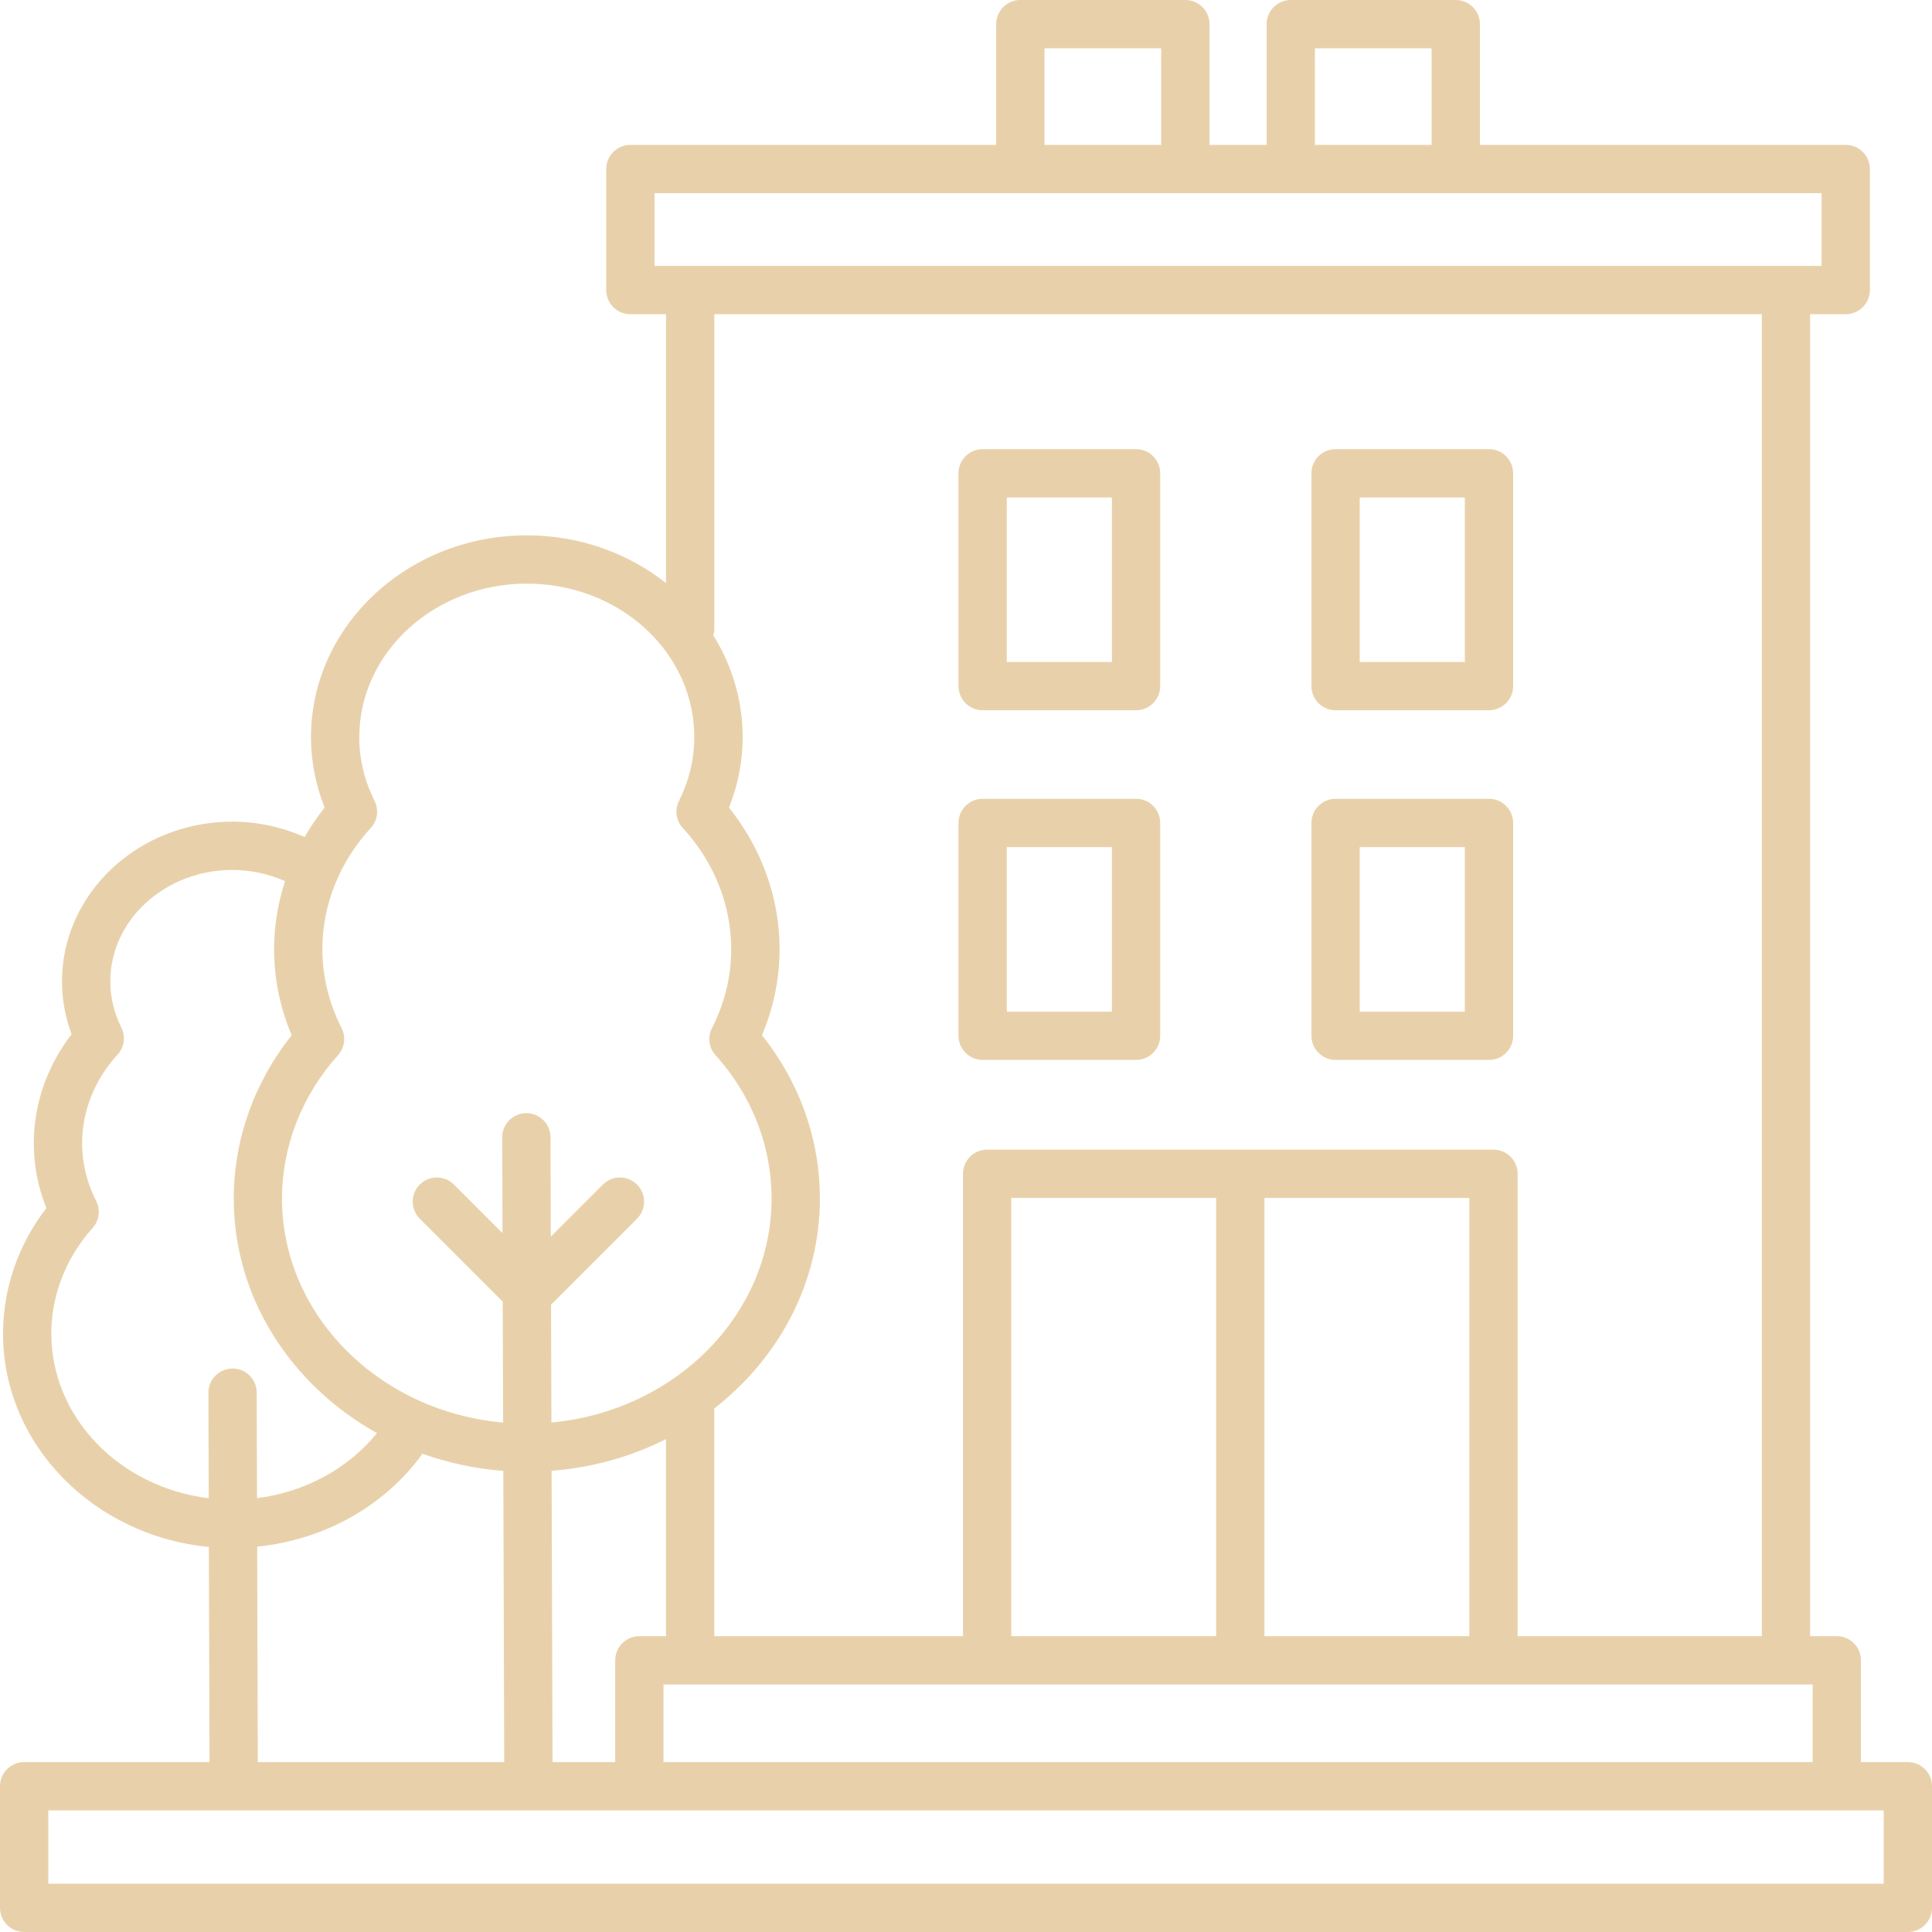 <?xml version="1.0" encoding="UTF-8"?> <svg xmlns="http://www.w3.org/2000/svg" width="500" height="500" viewBox="0 0 500 500" fill="none"><path d="M493.75 456.025H481.606V429.688C481.606 426.232 478.806 423.438 475.356 423.438H468.457V81.318H477.676C481.126 81.318 483.926 78.524 483.926 75.068V43.75C483.926 40.294 481.126 37.5 477.676 37.5H383.007V6.25C383.007 2.794 380.206 0 376.757 0H334.05C330.601 0 327.8 2.794 327.8 6.25V37.5H313.025V6.25C313.025 2.794 310.225 0 306.775 0H264.069C260.619 0 257.819 2.794 257.819 6.25V37.5H163.143C159.694 37.5 156.893 40.294 156.893 43.75V75.068C156.893 78.524 159.694 81.318 163.143 81.318H172.362V150.9C162.618 143.199 150.056 138.544 136.337 138.544C105.543 138.544 80.487 161.981 80.487 190.781C80.487 197.037 81.675 203.151 84.025 209C82.081 211.418 80.362 213.976 78.837 216.619C73.011 214.056 66.631 212.638 60.155 212.638C35.83 212.638 16.043 231.194 16.043 253.994C16.043 258.676 16.88 263.251 18.536 267.656C12.198 275.844 8.749 285.719 8.749 295.869C8.749 301.632 9.843 307.257 12.004 312.65C4.735 322.069 0.78 333.456 0.78 345.132C0.78 373.813 24.168 397.482 54.055 400.35L54.218 456.025H6.25C2.8 456.025 0 458.82 0 462.275V493.75C0 497.206 2.8 500 6.25 500H493.75C497.2 500 500 497.206 500 493.75V462.275C500 458.818 497.2 456.025 493.75 456.025ZM469.106 435.937V456.025H171.713V435.937H469.106ZM165.463 423.438C162.013 423.438 159.213 426.232 159.213 429.688V456.025H142.993L142.755 380.645C153.392 379.807 163.418 376.963 172.361 372.438V423.438H165.463ZM188.656 209.006C191.006 203.151 192.194 197.043 192.194 190.787C192.194 189.894 192.175 189.006 192.125 188.137C191.663 179.487 188.969 171.425 184.587 164.412C184.694 163.949 184.868 163.512 184.868 163.018V81.318H455.956V423.438H392.762V303.782C392.762 300.326 389.962 297.532 386.512 297.532H255.463C252.013 297.532 249.213 300.326 249.213 303.782V423.438H184.862V364.806C184.862 364.712 184.812 364.637 184.812 364.543C201.525 351.55 212.188 332 212.188 310.156C212.188 296.012 207.725 282.356 199.281 270.657C198.606 269.731 197.913 268.813 197.194 267.919C200.219 260.775 201.749 253.293 201.749 245.631C201.75 232.412 197.125 219.557 188.656 209.006ZM380.262 310.032V423.438H327.238V310.032H380.262ZM314.731 423.438H261.713V310.032H314.731V423.438ZM340.294 12.5H370.5V37.5H340.294V12.5ZM270.313 12.5H300.519V37.5H270.313V12.5ZM169.393 68.818V50H471.425V68.818H169.393V68.818ZM88.406 266.075C85.106 259.563 83.43 252.682 83.43 245.625C83.43 234.194 87.874 223.069 95.942 214.287C97.699 212.38 98.092 209.587 96.936 207.262C94.311 202.006 92.98 196.462 92.98 190.774C92.986 168.875 112.437 151.042 136.335 151.042C159.485 151.042 178.505 167.623 179.629 188.817C179.667 189.467 179.679 190.123 179.679 190.78C179.679 196.467 178.347 202.012 175.723 207.268C174.561 209.594 174.954 212.386 176.716 214.293C184.791 223.068 189.235 234.199 189.235 245.631C189.235 252.694 187.56 259.569 184.259 266.082C183.091 268.381 183.459 271.163 185.178 273.081C186.591 274.65 187.909 276.288 189.135 277.975C196.028 287.524 199.678 298.662 199.678 310.156C199.678 340.313 174.653 365.188 142.709 368.143L142.609 337.656L164.865 315.4C167.308 312.957 167.308 309.006 164.865 306.563C162.421 304.119 158.47 304.119 156.027 306.563L142.551 320.038L142.469 294.319C142.457 290.869 139.663 288.087 136.219 288.087C136.213 288.087 136.207 288.087 136.201 288.087C132.751 288.099 129.957 290.906 129.969 294.355L130.051 319.137L117.477 306.563C115.033 304.119 111.083 304.119 108.639 306.563C106.195 309.006 106.195 312.957 108.639 315.4L130.107 336.869L130.208 368.157C98.144 365.312 72.982 340.394 72.982 310.156C72.982 296.663 78.132 283.488 87.476 273.075C89.207 271.156 89.569 268.375 88.406 266.075ZM130.494 456.025H66.719L66.556 400.276C83.75 398.539 99.394 389.895 109.257 376.351C109.288 376.313 109.288 376.263 109.313 376.219C115.907 378.575 122.925 380.107 130.256 380.657L130.494 456.025ZM53.938 360.444L54.02 387.738C31.069 384.957 13.283 366.932 13.283 345.132C13.283 335.188 17.076 325.482 23.964 317.812C25.689 315.894 26.051 313.113 24.889 310.813C22.477 306.051 21.251 301.025 21.251 295.869C21.251 287.513 24.508 279.375 30.414 272.95C32.17 271.044 32.563 268.245 31.407 265.925C29.508 262.125 28.545 258.113 28.545 254C28.545 238.087 42.726 225.144 60.157 225.144C64.895 225.144 69.545 226.169 73.776 228.025C71.939 233.7 70.938 239.625 70.938 245.637C70.938 253.306 72.468 260.787 75.487 267.925C65.787 280.088 60.493 294.938 60.493 310.168C60.493 335.974 75.411 358.531 97.575 370.9C90.006 380.144 78.862 386.174 66.519 387.725L66.437 360.405C66.431 356.956 63.63 354.174 60.187 354.174C60.181 354.174 60.175 354.174 60.169 354.174C56.719 354.187 53.925 356.987 53.938 360.444ZM487.5 487.5H12.5V468.525H487.5V487.5Z" fill="#E8D1AA"></path><path d="M385.35 206.731H345.645C342.195 206.731 339.395 209.525 339.395 212.981V268.055C339.395 271.505 342.195 274.305 345.645 274.305H385.35C388.8 274.305 391.6 271.511 391.6 268.055V212.981C391.6 209.525 388.8 206.731 385.35 206.731ZM379.1 261.807H351.895V219.232H379.1V261.807Z" fill="#E8D1AA"></path><path d="M385.35 116.238H345.645C342.195 116.238 339.395 119.032 339.395 122.488V177.562C339.395 181.018 342.195 183.812 345.645 183.812H385.35C388.8 183.812 391.6 181.018 391.6 177.562V122.488C391.6 119.031 388.8 116.238 385.35 116.238ZM379.1 171.318H351.895V128.744H379.1V171.318Z" fill="#E8D1AA"></path><path d="M294.012 206.731H254.307C250.857 206.731 248.057 209.525 248.057 212.981V268.055C248.057 271.505 250.857 274.305 254.307 274.305H294.012C297.462 274.305 300.262 271.511 300.262 268.055V212.981C300.262 209.525 297.462 206.731 294.012 206.731ZM287.762 261.807H260.557V219.232H287.762V261.807Z" fill="#E8D1AA"></path><path d="M294.012 116.238H254.307C250.857 116.238 248.057 119.032 248.057 122.488V177.562C248.057 181.018 250.857 183.812 254.307 183.812H294.012C297.462 183.812 300.262 181.018 300.262 177.562V122.488C300.262 119.031 297.462 116.238 294.012 116.238ZM287.762 171.318H260.557V128.744H287.762V171.318Z" fill="#E8D1AA"></path></svg> 